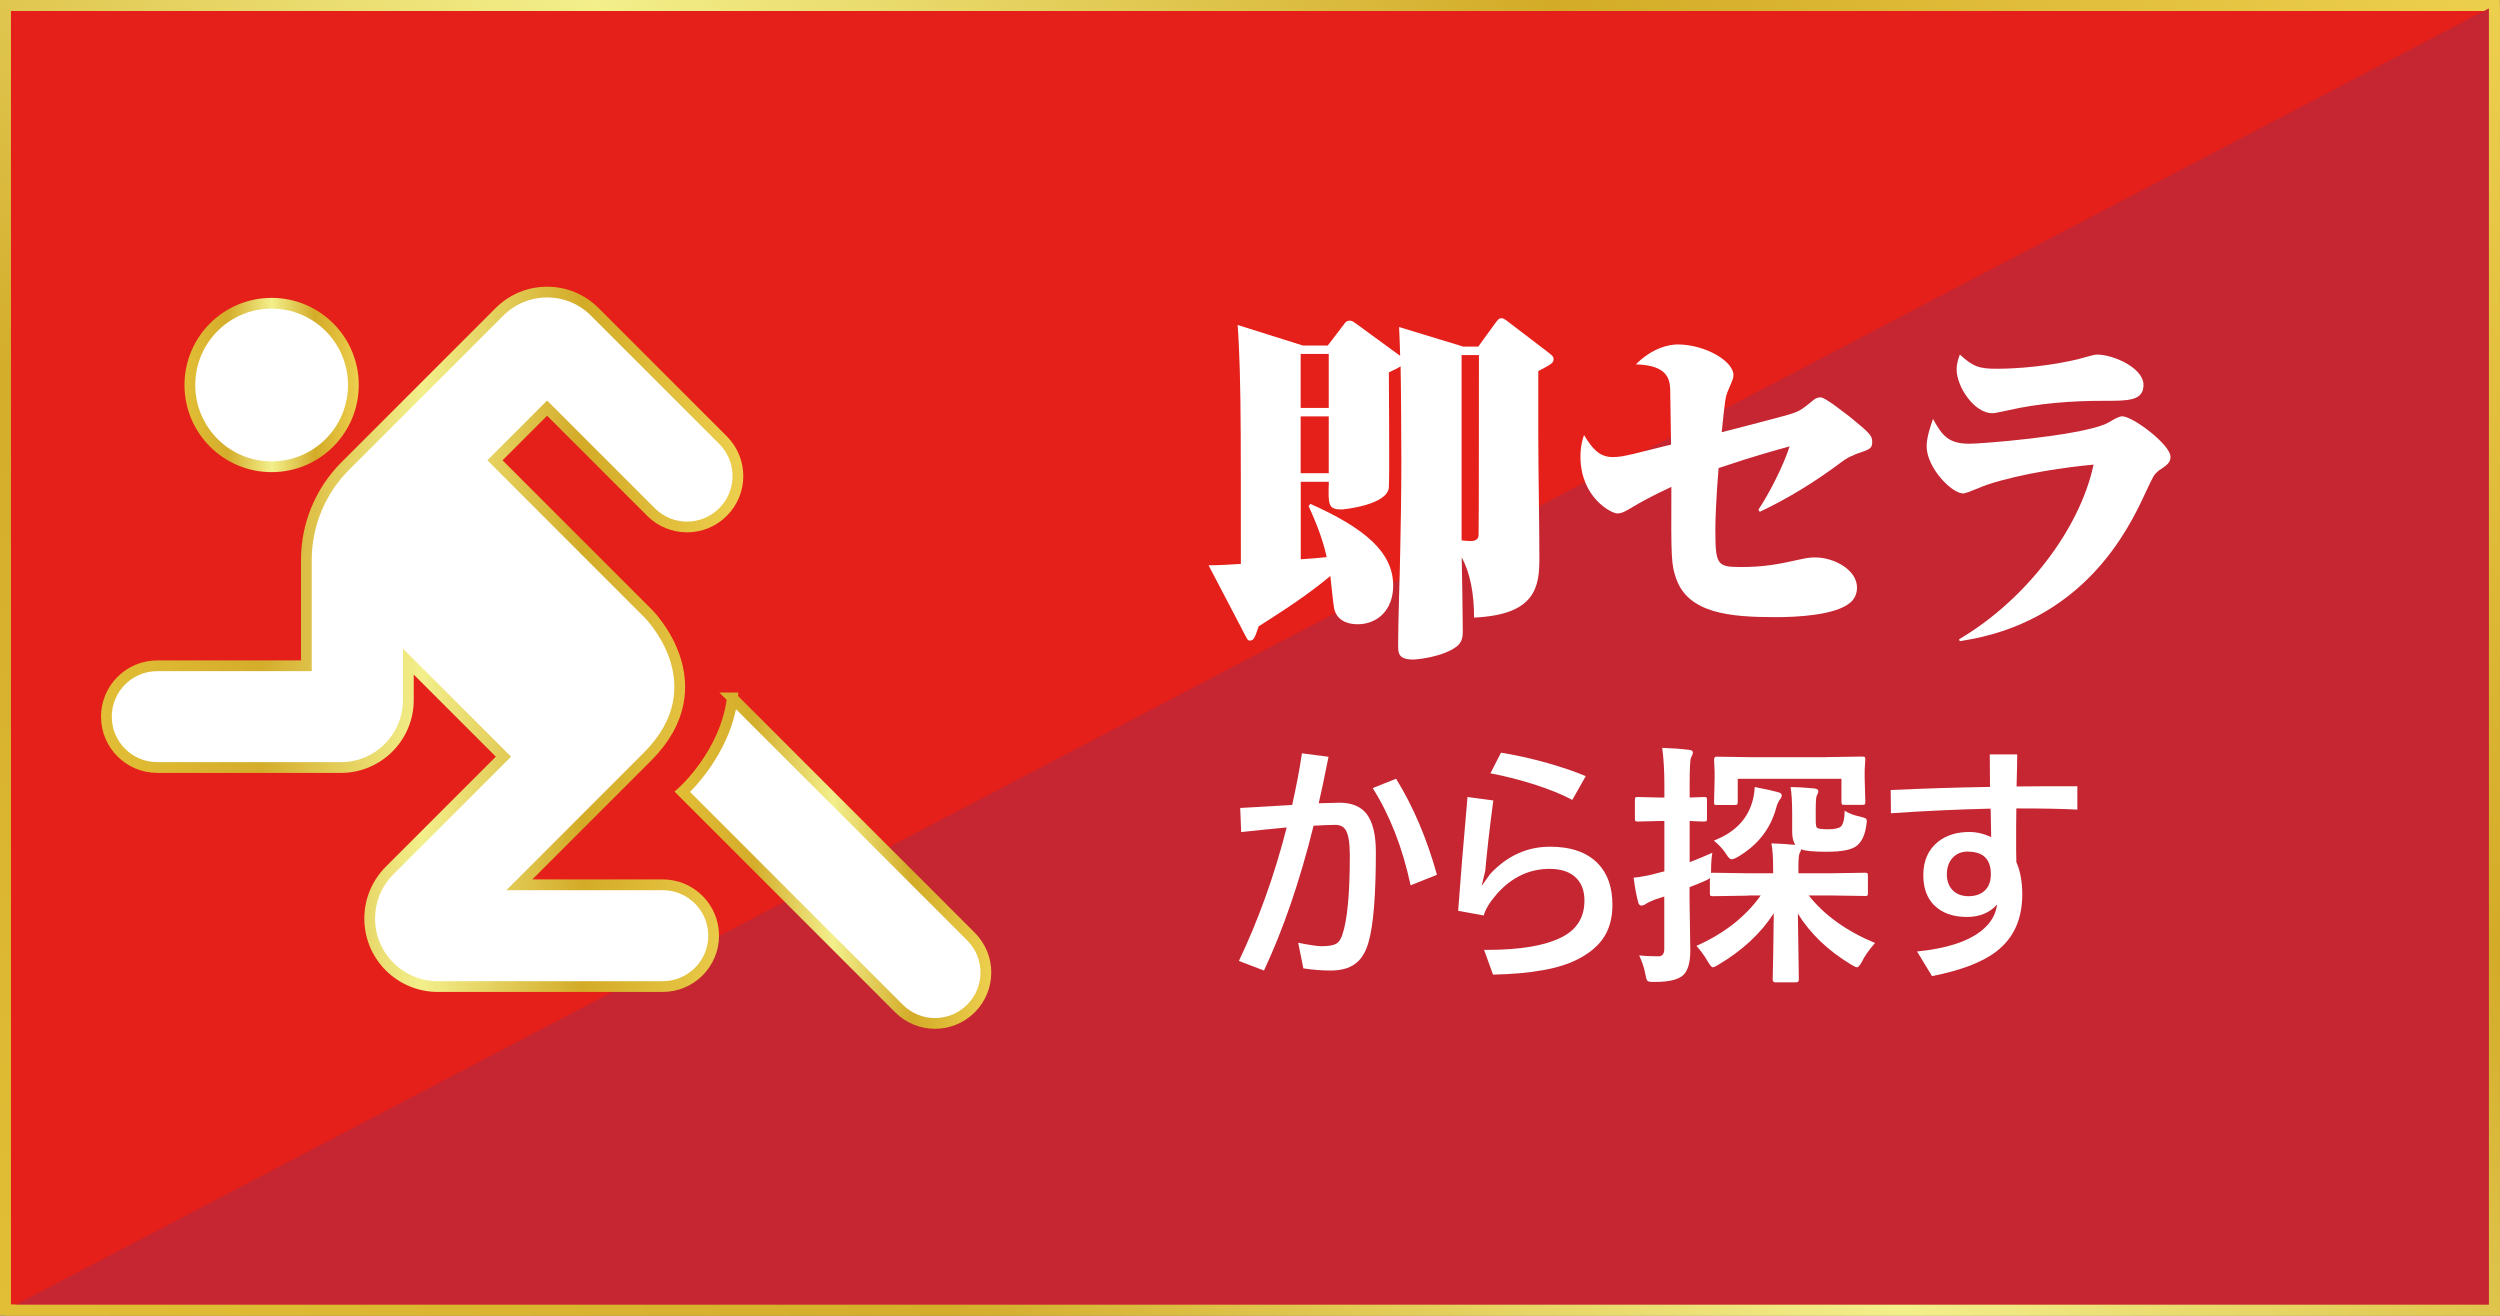 <?xml version="1.0" encoding="UTF-8"?>
<svg id="_レイヤー_2" data-name="レイヤー_2" xmlns="http://www.w3.org/2000/svg" xmlns:xlink="http://www.w3.org/1999/xlink" viewBox="0 0 232.4 122.3">
  <rect x="0" y="0" width="232.4" height="122.3" fill="#333333" stroke="none"/>
  <defs>
    <style>
      .cls-1 {
        stroke: url(#_名称未設定グラデーション_2-3);
      }

      .cls-1, .cls-2, .cls-3, .cls-4, .cls-5 {
        stroke-miterlimit: 10;
      }

      .cls-1, .cls-6, .cls-4, .cls-5 {
        fill: #fff;
      }

      .cls-2 {
        fill: #e51f19;
        stroke: url(#_名称未設定グラデーション_2);
      }

      .cls-2, .cls-3 {
        stroke-width: 1.02px;
      }

      .cls-3 {
        fill: #c52632;
        stroke: url(#_名称未設定グラデーション_2-2);
      }

      .cls-4 {
        stroke: url(#_名称未設定グラデーション_2-4);
      }

      .cls-5 {
        stroke: url(#_名称未設定グラデーション_2-5);
      }
    </style>
    <linearGradient id="_名称未設定グラデーション_2" data-name="名称未設定グラデーション 2" x1="27.52" y1="149.83" x2="204.87" y2="-27.52" gradientUnits="userSpaceOnUse">
      <stop offset="0" stop-color="#e2be36"/>
      <stop offset=".25" stop-color="#d4ad2b"/>
      <stop offset=".5" stop-color="#f3ef8b"/>
      <stop offset=".75" stop-color="#d3ab27"/>
      <stop offset="1" stop-color="#edcf4e"/>
    </linearGradient>
    <linearGradient id="_名称未設定グラデーション_2-2" data-name="名称未設定グラデーション 2" x1="58.23" y1="180.02" x2="235.06" y2="3.18" xlink:href="#_名称未設定グラデーション_2"/>
    <linearGradient id="_名称未設定グラデーション_2-3" data-name="名称未設定グラデーション 2" x1="17.15" y1="35.79" x2="33.35" y2="35.79" xlink:href="#_名称未設定グラデーション_2"/>
    <linearGradient id="_名称未設定グラデーション_2-4" data-name="名称未設定グラデーション 2" x1="62.7" y1="79.72" x2="92.15" y2="79.72" xlink:href="#_名称未設定グラデーション_2"/>
    <linearGradient id="_名称未設定グラデーション_2-5" data-name="名称未設定グラデーション 2" x1="9.38" y1="59.44" x2="69.09" y2="59.44" xlink:href="#_名称未設定グラデーション_2"/>
  </defs>
  <g id="_レイヤー_1-2" data-name="レイヤー_1">
    <g>
      <rect class="cls-2" x=".51" y=".51" width="231.37" height="121.28"/>
      <polyline class="cls-3" points=".51 121.79 231.88 121.79 231.88 .51"/>
    </g>
    <g>
      <circle class="cls-1" cx="25.25" cy="35.79" r="7.6"/>
      <path class="cls-4" d="M68.08,64.88l22.18,22.18c1.85,1.85,1.85,4.84,0,6.69h0c-1.85,1.85-4.84,1.85-6.69,0l-20.14-20.14s4.02-3.56,4.65-8.73Z"/>
      <path class="cls-5" d="M14.61,61.89h13.87s0-9.84,0-9.84h0c0-3.27,1.3-6.42,3.62-8.73l.52-.52,5.85-5.85h0s5.7-5.7,5.7-5.7h0s2.26-2.26,2.26-2.26c2.45-2.45,6.42-2.45,8.86,0l2.26,2.26h0s9.66,9.66,9.66,9.66c1.85,1.85,1.85,4.84,0,6.69-1.85,1.85-4.84,1.85-6.69,0l-9.66-9.66-4.85,4.85,14.26,14.26h0s6.63,6.58-.09,13.3l-11.9,11.9h13.33c2.61,0,4.73,2.12,4.73,4.73h0c0,2.61-2.12,4.73-4.73,4.73h-20.92c-1.68,0-3.28-.67-4.47-1.85-2.47-2.47-2.47-6.47,0-8.94l10.58-10.58-8.84-8.84v.38s0,3.2,0,3.2c0,3.46-2.81,6.27-6.27,6.27h-3.2s-13.87,0-13.87,0c-2.61,0-4.73-2.12-4.73-4.73h0c0-2.61,2.12-4.73,4.73-4.73Z"/>
    </g>
    <g>
      <path class="cls-6" d="M143,34.48v5.97c0,3.2.1,8.25.1,11.45,0,2.64-.33,5.25-6.07,5.51,0-2.24-.36-4.13-1.15-5.61.03,1.22.1,5.87.1,6.8,0,.46,0,1.06-.56,1.49-1.29.99-3.7,1.22-4.06,1.22-1.39,0-1.39-.63-1.39-1.35,0-2.51.17-6.53.2-9.04.03-1.22.1-5.21.1-7.92,0-1.19-.03-7.59-.07-8.94-.26.17-.4.23-1.09.56,0,1.65.07,9.41,0,10.66-.07,1.68-4.29,2.08-4.36,2.08-1.29,0-1.29-.4-1.22-2.57h-2.61v7.2c1.12-.07,1.75-.13,2.41-.2-.43-2.01-1.29-3.86-1.68-4.75l.17-.2c4.92,2.21,7.69,4.42,7.69,7.59,0,2.34-1.52,3.6-3.3,3.6-.59,0-1.85-.13-2.18-1.42-.1-.46-.3-2.64-.36-3.07-2.08,1.75-4.29,3.17-6.67,4.69-.3.92-.43,1.32-.79,1.32-.23,0-.26-.13-.46-.5l-3.4-6.5c.86,0,2.15-.07,3-.13,0-11.75,0-14.36-.1-18.05,0-.33-.13-3.56-.2-4.16l6.07,1.91h2.31l1.49-1.95c.13-.2.26-.36.56-.36.23,0,.33.1.56.26l3.89,2.84c.1.07.13.1.23.16-.03-1.25-.07-1.88-.1-2.67l5.97,1.82h1.39l1.58-2.18c.2-.26.33-.46.56-.46s.43.17.73.4l3.63,2.77c.36.3.5.36.5.66,0,.36-.33.5-1.42,1.09ZM123.52,32.9h-2.61v5.02h2.61v-5.02ZM123.52,38.71h-2.61v5.28h2.61v-5.28ZM135.87,33v17.23c.13.03.73.07.82.07.66,0,.76-.33.76-.59.03-.43.03-15.81.03-16.7h-1.62Z"/>
      <path class="cls-6" d="M172.43,42.27c-.53.2-.73.3-1.35.76-2.34,1.75-4.85,3.3-7.49,4.55l-.13-.2c.96-1.42,2.31-4.03,2.9-5.88-1.22.33-3.07.83-6.6,2.01-.23,2.81-.3,4.82-.3,5.64,0,3.33.13,3.56,2.34,3.56s3.4-.23,5.78-.76c.63-.13.92-.13,1.19-.13,1.68,0,3.86,1.12,3.86,2.81,0,.66-.33,1.16-.63,1.39-1.39,1.19-5.02,1.35-6.93,1.35-4.22,0-8.15-.33-9.27-3.63-.43-1.29-.46-1.72-.43-8.48-1.82.86-2.74,1.35-3.83,2.01-.56.33-.83.46-1.19.46-.59,0-3.43-1.52-3.43-5.28,0-.96.16-1.49.33-2.01.76,1.25,1.42,2.05,2.67,2.05.63,0,1.06-.1,1.95-.3.53-.13,2.97-.73,3.47-.86,0-.73-.07-3.96-.07-4.62,0-1.29,0-2.74-3.2-2.84,1.58-1.58,3.14-1.85,3.89-1.85,2.54,0,5.18,1.55,5.18,2.84,0,.26-.03.36-.43,1.29-.33.76-.33.83-.66,4.03,1.09-.3,6.27-1.58,6.86-1.85.33-.13.66-.3,1.45-.96.26-.23.5-.43.89-.43.43,0,2.18,1.42,2.71,1.81,1.88,1.52,2.08,1.78,2.08,2.31,0,.66-.17.69-1.62,1.19Z"/>
      <path class="cls-6" d="M200.6,43.83c-.36.26-.43.43-1.22,2.11-1.49,3.2-5.68,11.98-17.2,13.66l-.07-.17c6.17-3.63,11.22-10.2,12.51-16.24-2.48.23-6.57.79-9.84,1.85-.36.1-1.95.83-2.28.83-1.09,0-3.4-2.41-3.4-4.39,0-.83.36-1.85.59-2.54.86,1.55,1.42,2.31,3.4,2.31,1.09,0,9.87-.69,12.61-1.82.46-.2,1.16-.73,1.58-.73.99,0,4.49,2.64,4.49,3.76,0,.56-.33.79-1.19,1.35ZM195.52,37.26c-3,0-6.01.23-8.88.89-1.09.23-1.22.26-1.45.26-1.65,0-3.3-2.44-3.3-4.06,0-.59.17-1.06.3-1.39,1.22,1.12,1.78,1.32,3.43,1.32.46,0,3.8,0,7.56-.89.26-.07,1.49-.43,1.72-.43,1.65,0,4.36,1.29,4.36,2.81s-1.45,1.49-3.73,1.49Z"/>
    </g>
    <g>
      <path class="cls-6" d="M122.6,74.67c.99-.03,1.63-.05,1.92-.05,1.14,0,1.98.35,2.52,1.04.57.74.86,1.93.86,3.55,0,4.03-.23,6.84-.69,8.41-.27.93-.69,1.6-1.27,2-.55.4-1.3.6-2.24.6-.88,0-1.72-.07-2.54-.2l-.48-2.38c1.06.21,1.79.32,2.18.32.64,0,1.09-.08,1.36-.23.24-.15.43-.42.56-.82.47-1.37.7-3.83.7-7.39,0-1.17-.13-1.96-.39-2.37-.2-.31-.51-.47-.94-.47-.59,0-1.27.03-2.04.08-1.26,5.09-2.79,9.58-4.61,13.46l-2.33-.89c1.85-3.9,3.33-8.04,4.44-12.41-1.33.12-2.74.27-4.23.43l-.09-2.24c2.21-.12,3.82-.22,4.83-.28.38-1.7.69-3.3.91-4.8l2.47.32c-.37,1.86-.67,3.3-.91,4.31ZM127.6,73.26l2.18-.87c1.59,2.58,2.86,5.55,3.8,8.93l-2.45.98c-.75-3.51-1.93-6.52-3.53-9.05Z"/>
      <path class="cls-6" d="M138.82,74.39c-.34,2.56-.59,4.75-.75,6.55l-.34,1.42.8-1.12c1.58-1.69,3.43-2.53,5.57-2.53,1.95,0,3.42.52,4.43,1.55.91.93,1.36,2.21,1.36,3.86,0,1.27-.3,2.32-.91,3.18-.52.72-1.28,1.34-2.29,1.86-1.7.89-4.34,1.37-7.9,1.44l-.83-2.3h.29c3.07,0,5.38-.39,6.93-1.18,1.41-.71,2.11-1.85,2.11-3.41,0-.98-.31-1.73-.94-2.25-.55-.46-1.32-.69-2.3-.69-1.87,0-3.48.76-4.85,2.27-.7.8-1.12,1.48-1.27,2.06l-2.38-.43c.2-2.74.48-6.27.87-10.58l2.4.32ZM138.55,71.89l.98-1.92c1.3.2,2.75.52,4.35.97,1.39.4,2.57.8,3.53,1.21l-1.25,2.21c-.94-.51-2.18-1.01-3.73-1.5-1.33-.41-2.62-.74-3.88-.97Z"/>
      <path class="cls-6" d="M162.49,83.26l-3.27.05c-.12,0-.2-.02-.23-.05-.02-.03-.04-.1-.04-.21v-1.44c-.05.06-.16.14-.35.23-.67.29-1.18.5-1.54.63v1.1l.07,4.8c0,1.2-.26,1.99-.77,2.37-.48.36-1.32.54-2.5.54h-.29c-.24,0-.39-.05-.46-.15-.05-.08-.11-.27-.16-.57-.09-.53-.28-1.11-.57-1.75.47.06,1.07.09,1.8.09.35,0,.53-.23.53-.68v-4.88l-.89.29c-.37.14-.65.28-.84.41-.12.09-.25.14-.41.14-.14,0-.23-.1-.28-.29-.16-.57-.3-1.34-.43-2.3.76-.08,1.5-.22,2.23-.43l.63-.16v-4.68h-.41l-2.06.05c-.12,0-.2-.02-.23-.05-.02-.03-.04-.1-.04-.21v-1.76c0-.12.02-.2.05-.22s.11-.04.22-.04l2.06.05h.41v-1.21c0-1.29-.07-2.43-.2-3.41.9.03,1.72.09,2.46.18.26.02.39.11.39.26,0,.08-.06.25-.18.5-.08.2-.12,1-.12,2.43v1.25l1.34-.05c.13,0,.21.02.23.05s.04.1.04.21v1.76c0,.12-.02.2-.05.22s-.11.04-.22.04c-.03,0-.18,0-.45-.01-.28-.02-.58-.03-.89-.04v3.83c.79-.3,1.49-.6,2.11-.88-.08.45-.12,1.02-.12,1.72v.16s.09-.02.16-.02l3.27.05h2.34v-.41c0-1.04-.05-1.83-.16-2.37.72.02,1.46.07,2.23.14-.2-.28-.3-.69-.3-1.22v-1.61c0-1.14-.05-1.99-.15-2.54.65,0,1.37.04,2.17.12.27.02.41.11.41.26,0,.1-.05.25-.15.43-.06.12-.09.56-.09,1.32v.98c0,.38.04.61.12.67.1.09.44.14,1.01.14.62,0,1.03-.09,1.21-.26.22-.22.34-.71.35-1.46.4.25.89.43,1.46.55.26.06.42.12.49.16.07.05.11.14.11.27,0,.07-.02.2-.05.39-.12.85-.4,1.46-.83,1.84-.45.4-1.39.6-2.84.6-1.24,0-2.04-.08-2.38-.23-.02.09-.06.21-.14.34-.08.17-.12.58-.12,1.22v.67h2.91l3.28-.05c.12,0,.2.02.23.05.02.03.04.11.04.22v1.63c0,.12-.01.19-.04.22s-.1.04-.23.04l-3.28-.05h-1.95c1.46,1.85,3.52,3.32,6.16,4.42-.57.66-.97,1.23-1.2,1.71-.19.37-.35.55-.48.55-.09,0-.28-.09-.57-.27-2.14-1.3-3.78-2.87-4.92-4.72l.09,6.14c0,.16-.09.25-.27.25h-1.89c-.18,0-.27-.08-.27-.25,0-.13.02-.96.05-2.5.02-1.41.04-2.63.05-3.67-1.21,1.87-2.92,3.46-5.13,4.77-.25.16-.43.25-.53.25-.11,0-.27-.18-.48-.55-.34-.58-.7-1.06-1.05-1.44,2.58-1.15,4.57-2.71,5.98-4.69h-1.17ZM163.12,73.16c1.07.21,1.79.37,2.17.48.23.06.34.16.34.29,0,.12-.05.25-.15.36-.16.22-.29.5-.38.86-.53,1.92-1.71,3.42-3.54,4.5-.27.16-.47.23-.6.23-.13,0-.29-.15-.48-.46-.27-.44-.66-.86-1.16-1.28,1.84-.71,3.02-1.86,3.53-3.46.15-.45.24-.96.27-1.54ZM169.84,70.38l3.29-.05c.12,0,.2.02.23.05.02.03.04.11.04.22l-.06.97v.77l.06,2.18c0,.14-.02.23-.06.26-.02.02-.09.04-.21.04h-1.68c-.13,0-.21-.02-.23-.06-.02-.03-.04-.11-.04-.23v-2.13h-9.64v2.13c0,.14-.02.23-.06.26-.03.02-.11.04-.23.04h-1.68c-.11,0-.18-.02-.21-.06-.02-.03-.02-.11-.02-.23l.05-2.18v-.6l-.05-1.15c0-.18.08-.27.23-.27l3.28.05h6.98Z"/>
      <path class="cls-6" d="M187.44,75.15c-.02,1.21-.02,2.17-.02,2.88,0,.8,0,1.5.02,2.11.37.84.55,1.84.55,3,0,2.3-.8,4.07-2.4,5.3-1.31,1.01-3.31,1.77-5.99,2.3l-1.39-2.29c2.79-.28,4.81-.95,6.07-2,.8-.66,1.25-1.45,1.37-2.37-.68.77-1.62,1.16-2.81,1.16-1.32,0-2.34-.38-3.07-1.12-.66-.68-.98-1.6-.98-2.77,0-1.34.46-2.37,1.38-3.11.77-.6,1.73-.9,2.89-.9.69,0,1.37.16,2.04.48l-.05-2.65c-2.98.07-6.07.21-9.27.43l-.02-2.16c3.05-.14,6.13-.24,9.23-.29l-.02-3.02h2.55c0,.58-.02,1.57-.06,2.98,1.28-.02,3.16-.02,5.65-.02v2.17c-1.27-.07-3.16-.11-5.67-.11ZM182.95,79.16c-.61,0-1.09.2-1.44.59-.35.38-.53.89-.53,1.54s.21,1.17.62,1.54c.35.32.82.48,1.39.48.7,0,1.24-.21,1.61-.62.31-.35.47-.82.47-1.42,0-1.4-.71-2.1-2.12-2.1Z"/>
    </g>
  </g>
</svg>